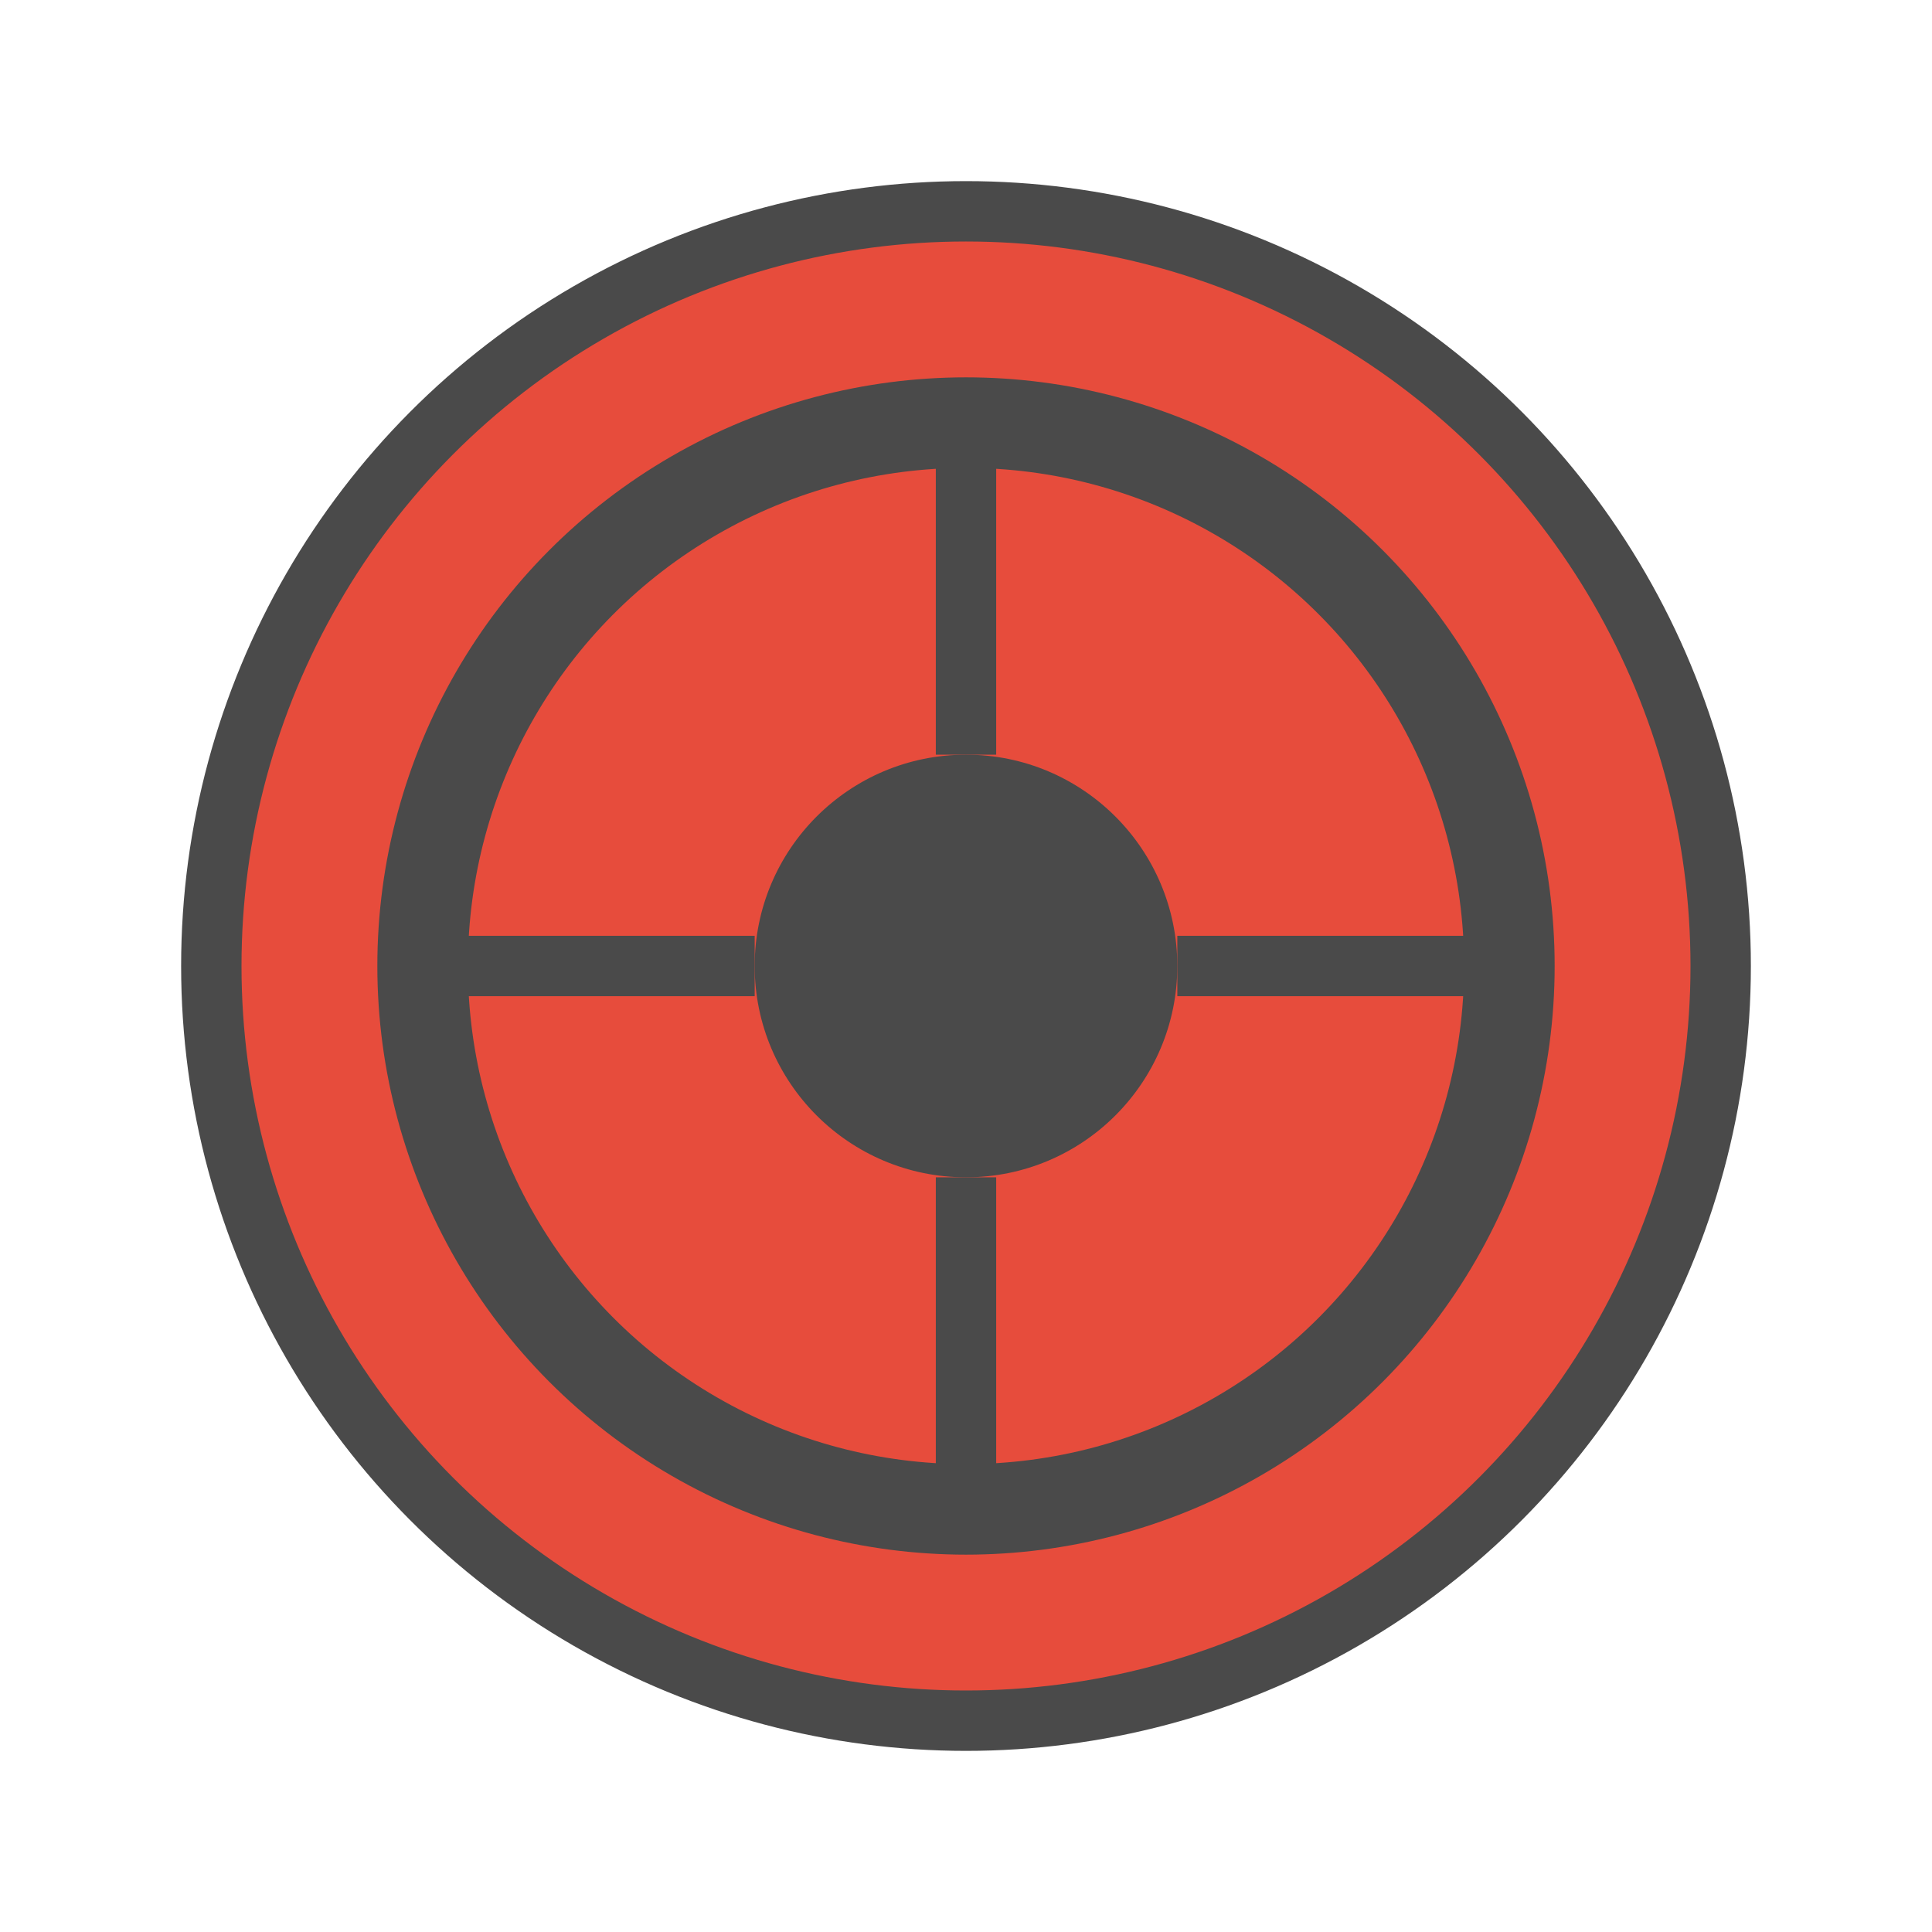 <svg xmlns="http://www.w3.org/2000/svg" viewBox="0 0 256 256">
  <circle cx="128" cy="128" r="100" fill="#e74c3c" stroke="#4a4a4a" stroke-width="8"/>
  <circle cx="128" cy="128" r="72" fill="none" stroke="#4a4a4a" stroke-width="12"/>
  <circle cx="128" cy="128" r="28" fill="#4a4a4a"/>
  <rect x="124" y="56" width="8" height="44" fill="#4a4a4a"/>
  <rect x="124" y="156" width="8" height="44" fill="#4a4a4a"/>
  <rect x="56" y="124" width="44" height="8" fill="#4a4a4a"/>
  <rect x="156" y="124" width="44" height="8" fill="#4a4a4a"/>
</svg>